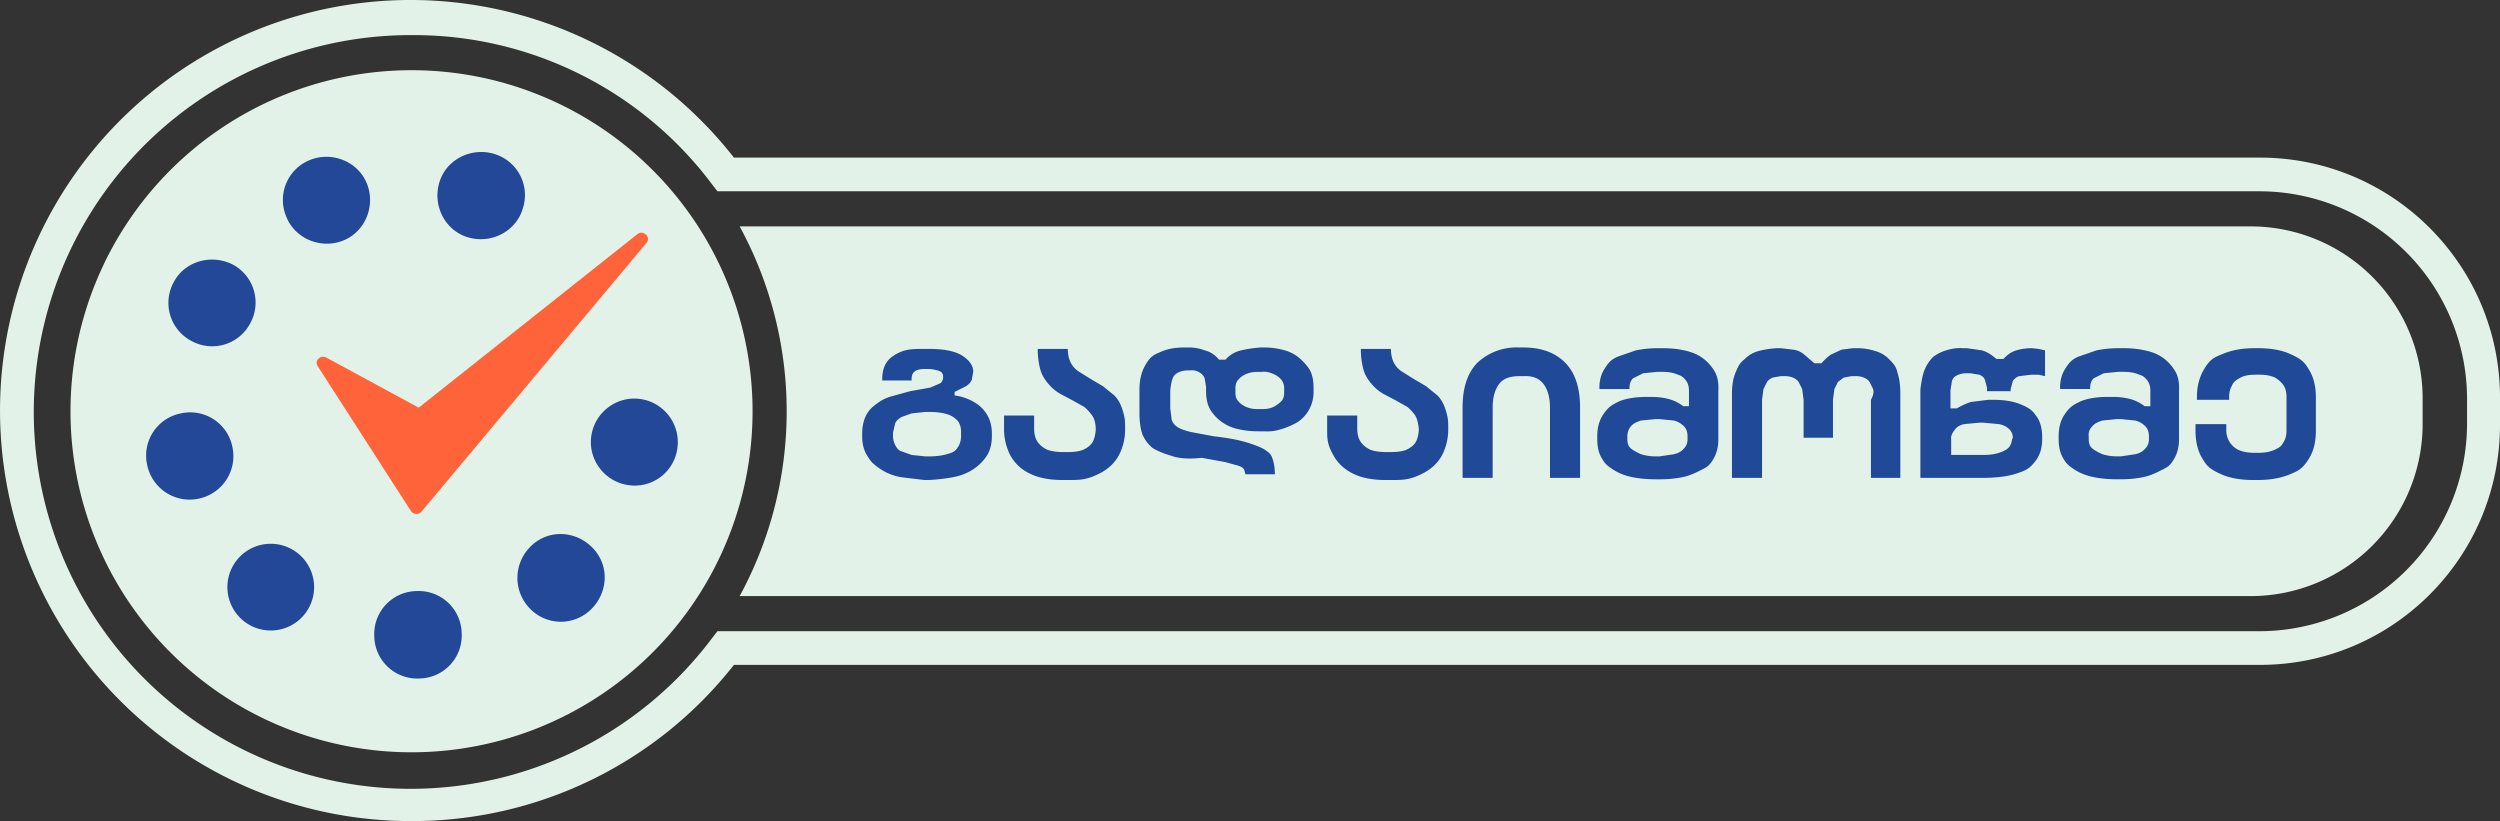 <svg xmlns="http://www.w3.org/2000/svg" xml:space="preserve" id="prefix__Layer_1" x="0" y="0"
	version="1.1" viewBox="35.36 211.9 348.94 114.6">
	<rect x="35.36" y="211.9" width="348.94" height="114.6" fill="#333333" stroke="none"/>
	<style>
	.prefix__st1{fill:#e3f2e9}
	</style>
	<path d="M92.9 326.5a57.3 57.3 0 1 1 44.9-92.6h213c18.5 0 33.5 15 33.5 33.5v3.8c0 18.5-15 33.5-33.5 33.5h-213a57 57 0 0 1-44.9 21.8m0-109.7a52.6 52.6 0 1 0 41.9 84.1l.7-.9h215.4a29 29 0 0 0 28.8-28.8v-3.8a29 29 0 0 0-28.8-28.8H135.5l-.7-.9a52 52 0 0 0-41.9-20.9" class="prefix__st1"></path>     <path d="M373.5 267.4v3.8a24 24 0 0 1-23.9 23.9h-211a54 54 0 0 0 0-51.6h211a24 24 0 0 1 23.9 23.9" class="prefix__st1"></path>     <path fill="#204997" d="M161.1 278.5q-1.6-.3-2.8-1.1c-1.2-.8-1.4-1.1-1.9-1.9s-.7-1.7-.7-2.7v-.4q0-1.2.4-2.2t1.3-1.7c.9-.7 1.3-.9 2.1-1.2l2.9-.8 2.8-.5 1.4-.6q.4-.3.4-.9t-.5-.8-1.4-.3h-.6q-1 0-1.4.3-.5.3-.5 1.1v.2h-4.1v-.2q0-2.2 1.5-3.2c1.5-1 2.5-1 4.5-1h.6q3 0 4.5.9 1.6 1 1.6 2.3l-.2 1.1q-.2.5-.8.9l-1.6.8v.5a7 7 0 0 1 3 1.1q1.1.7 1.7 1.9.5 1 .5 2.3v.4q0 1.6-.7 2.7t-1.9 1.9-2.8 1.1-3.4.4h-.6zm8.4-6.3q0-1-.5-1.6-.7-.7-1.5-.9-1-.3-2.4-.3h-.6l-1.9.2-1.4.5q-.7.4-.9.9l-.3 1.3v.4q0 .7.3 1.3.4.8.9.9l1.4.5 1.9.2h.6q1.3 0 2.4-.3c1.1-.3 1.2-.5 1.5-.9s.5-1 .5-1.6zm18.3-2.3q-.5-.7-1.1-1.2l-1.6-.9-1.7-.9q-.9-.5-1.6-1.3-.9-1-1.2-2-.4-1.4-.4-3h4.2q0 1.1.4 1.9t1.2 1.3l1.6 1 1.7 1 1.6 1.3q.7.7 1.1 1.9c.4 1.2.4 1.7.4 2.8q0 2-.9 3.7-.9 1.6-2.7 2.5c-1.8.9-2.7.9-4.5.9h-.6q-2.8 0-4.6-.9a6 6 0 0 1-2.7-2.5 8 8 0 0 1-.9-3.7v-1.9h4.2v1.8q0 1.2.5 1.9t1.4 1.1q.9.3 2.2.3h.6q1.3 0 2.1-.3.9-.4 1.3-1t.5-1.8q0-1.3-.5-2m11 5.6q-1.7-.5-2.6-1.1a5 5 0 0 1-1.4-1.9q-.4-1.2-.4-3v-3.2q0-2 .8-3.4c.8-1.4 1.3-1.5 2.2-1.9s2-.6 3.2-.6h.5a6 6 0 0 1 2.4.4q1.2.3 2 1.3h.9q.9-1 2.2-1.3t2.7-.4h.5q1.3 0 2.5.3 1.3.3 2.2 1t1.6 1.7q.6 1 .6 2.6v.6a5 5 0 0 1-2.2 4.2q-1 .6-2.3 1c-1.3.4-1.8.3-2.7.3h-.5q-1.5 0-2.8-.3a6 6 0 0 1-3.9-2.7q-.6-1-.6-2.6v-.6l-.2-1.2q-.2-.5-.7-.8-.6-.4-1.4-.3h-.2q-.8 0-1.4.3t-.8.9-.3 1.6v2.5l.2 1.6q.2.6.8 1t1.9.7l3.2.6q2.7.3 4.4.8t2.6 1c.9.6 1 .8 1.2 1.4s.3 1.3.3 2.1h-4.1l-.2-.7q-.2-.3-.8-.5l-1.8-.5-3.3-.6q-2.7.3-4.3-.3m15.8-9.4q0-.7-.4-1.2t-1.1-.8q-.9-.4-1.6-.3h-.5q-1 0-1.7.3t-1.1.8q-.4.4-.4 1.2v.6q0 .8.4 1.2.4.5 1.1.8t1.6.3h.6q1 0 1.6-.3t1.1-.8q.4-.4.4-1.2zm18.3 3.8q-.5-.7-1.1-1.2l-1.6-.9-1.7-.9q-.9-.5-1.6-1.3-.9-1-1.2-2-.4-1.4-.4-3h4.2q0 1.1.4 1.9t1.2 1.3l1.6 1 1.7 1 1.6 1.3q.7.7 1.1 1.9c.4 1.2.4 1.7.4 2.8q0 2-.9 3.7-.9 1.6-2.7 2.5c-1.8.9-2.7.9-4.5.9h-.6q-2.8 0-4.6-.9t-2.7-2.5c-.9-1.6-.9-2.3-.9-3.7v-1.9h4.2v1.8q0 1.2.5 1.9t1.4 1.1q.9.3 2.2.3h.6q1.3 0 2.1-.3.9-.4 1.3-1t.5-1.8q-.1-1.3-.5-2m17.9-4.4q-.9-1.2-2.8-1.1h-.6q-2 0-2.8 1.1-.9 1.2-.9 3.3v9.8h-4.2v-9.8q0-4.2 2.1-6.3a8 8 0 0 1 5.8-2.1h.6q3.7 0 5.8 2.1t2.1 6.3v9.8h-4.2v-9.8q0-2.1-.9-3.3m12.4 13q-1.5-.3-2.6-1c-1.1-.7-1.3-1-1.7-1.7q-.6-1-.6-2.6v-.4q0-1.8.8-3c.8-1.2 1.3-1.4 2.3-1.9q1.5-.6 3.8-.6h.6q1.4 0 2.5.3t2 1h.8v-2.2q0-.9-.5-1.5c-.5-.6-.8-.6-1.3-.8s-1.2-.3-2-.3h-.6l-2 .2-1.4.7q-.5.5-.5 1.3v.2h-4.2v-.2q0-1.5.7-2.6c.7-1.1 1-1.3 1.8-1.7l2.6-.9q1.5-.3 3.1-.3h.6q1.7 0 3 .3 1.5.3 2.5 1t1.7 1.8.6 2.8v6.8q0 1.5-.6 2.6c-.6 1.1-1 1.3-1.8 1.7s-1.6.8-2.6 1-2 .3-3.1.3h-.6q-1.8 0-3.3-.3m7.7-5.7q0-.9-.5-1.4-.6-.6-1.4-.8l-2-.2h-.6l-2 .2q-1 .3-1.4.8-.5.6-.5 1.4v.4q0 .9.5 1.3t1.4.8q1 .3 2 .3h.6l2-.3q.9-.2 1.4-.8.5-.5.5-1.3zm25.9-6.6-.5-1q-.3-.4-.8-.6t-1.1-.2h-.6l-1.1.2-.8.6-.5 1-.2 1.5v5.3h-4.1v-5.3l-.2-1.5-.5-1q-.3-.4-.8-.6t-1.1-.2h-.6l-1.1.2q-.5.2-.8.6l-.5 1-.2 1.5v10.9h-4.2v-11.8q0-1.7.5-2.9c.5-1.2.7-1.4 1.3-1.9q.8-.8 1.9-1.1t2.5-.4h.6l1.7.2q.9.1 1.6.7t1.4 1.2h1q.6-.7 1.3-1.2l1.5-.7 1.6-.2h.6q1.3 0 2.5.4 1.1.3 1.9 1.1c.8.8 1 1.1 1.2 1.9q.4 1.2.4 2.9v11.8h-4.1v-10.9q.5-.9.3-1.5m7.2-2.7q.4-1 1.2-1.8.8-.6 1.8-.9 1.3-.4 2.3-.3h.6l2.1.3q1 .3 2 1.2h1q.8-.9 1.8-1.2t2.2-.3l.9.1.9.2v3.6l-.9-.2h-1l-1.7.2q-.6.2-.9.7l-.3 1.1v.3h-3.3v-.5l-.3-1.1q-.2-.5-.8-.7l-1.2-.2h-.6q-.7 0-1.3.3-.5.2-.7.8l-.2 1.3v2.5h.9q1-.6 2-.9l2.4-.3h.6q2.3 0 3.8.6c1.5.6 1.8 1 2.3 1.7q.8 1.1.8 2.9v.3q0 1.8-.9 3c-.9 1.2-1.5 1.4-2.7 1.8s-2.8.6-4.7.6h-8.7v-12.3q.2-1.8.6-2.8m12.3 9.5q0-.7-.5-1.2t-1.4-.7l-2.2-.2h-.6l-2.1.2q-.9.2-1.3.8-.6.7-.5 1.4v2.1h4.5q1.3 0 2.2-.3t1.3-.7.5-1.2zm11.3 5.5q-1.5-.3-2.6-1c-1.1-.7-1.3-1-1.7-1.7q-.6-1-.6-2.6v-.4q0-1.8.8-3c.8-1.2 1.3-1.4 2.3-1.9q1.5-.6 3.8-.6h.6q1.4 0 2.5.3t2 1h.8v-2.2q0-.9-.5-1.5c-.5-.6-.8-.6-1.3-.8s-1.2-.3-2-.3h-.7l-2 .2-1.4.7q-.5.5-.5 1.3v.2h-4.2v-.2q0-1.5.7-2.6c.7-1.1 1-1.3 1.8-1.7l2.6-.9q1.5-.3 3.1-.3h.6q1.7 0 3 .3 1.5.3 2.5 1t1.7 1.8.6 2.8v6.8q0 1.5-.6 2.6c-.6 1.1-1 1.3-1.8 1.7s-1.6.8-2.6 1-2 .3-3.1.3h-.6q-1.7 0-3.2-.3m7.7-5.7q0-.9-.5-1.4-.6-.6-1.4-.8l-2-.2h-.6l-2 .2q-1 .3-1.4.8-.6.6-.5 1.4v.4q0 .9.5 1.3t1.4.8q1 .3 2 .3h.6l2-.3q.9-.2 1.4-.8.5-.5.5-1.3zm6.6-1.7h4.2v.9a3 3 0 0 0 1.7 2.7q.9.4 2.2.4h.6q1.3 0 2.2-.4c.9-.4 1-.6 1.3-1.1s.4-1 .4-1.6v-4.7q0-1-.4-1.6t-1.2-1.1q-.9-.4-2.1-.4h-.6q-1.4 0-2.1.4-1 .5-1.2 1.1a3 3 0 0 0-.4 1.6v.4H342v-.4q0-2.1.9-3.7c.9-1.6 1.5-1.8 2.7-2.3s2.6-.8 4.4-.8h.6q2.6 0 4.4.8c1.8.8 2.1 1.3 2.7 2.3s.9 2.3.9 3.7v4.7q0 2.3-.9 3.8c-.9 1.5-1.5 1.8-2.7 2.3s-2.7.8-4.5.8h-.6q-2.7 0-4.5-.8c-1.8-.8-2.1-1.3-2.7-2.3s-.9-2.3-.9-3.8v-.9z"></path>     <path d="M140.4 269.3a47.6 47.6 0 1 1-95.2 0 47.6 47.6 0 0 1 95.2 0" class="prefix__st1"></path>     <path fill="#224897" d="M108.3 241.1c-1 3.2-4.5 4.9-7.7 3.9s-4.9-4.5-3.9-7.7 4.5-4.9 7.7-3.9a6 6 0 0 1 3.9 7.7m-21.7-3.5c1.2 3.1-.3 6.7-3.4 7.9s-6.7-.3-7.9-3.4a6 6 0 0 1 3.4-7.9c3.1-1.2 6.7.3 7.9 3.4m-18.8 11.2a6 6 0 0 1 2.5 8.2 6 6 0 0 1-8.2 2.5 6 6 0 0 1-2.5-8.2c1.5-2.9 5.2-4 8.2-2.5m-7.2 20.8a6 6 0 0 1 7.2 4.7c.7 3.3-1.4 6.5-4.7 7.2s-6.5-1.4-7.2-4.7a6 6 0 0 1 4.7-7.2m7.8 20.5a6 6 0 1 1 9.5 7.5 6 6 0 0 1-9.5-7.5m19.2 10.6a6 6 0 0 1 5.9-6.3 6 6 0 0 1 6.3 5.9 6 6 0 0 1-5.9 6.3 6 6 0 0 1-6.3-5.9m21.5-4.1c-2.2-2.5-2-6.3.5-8.6s6.3-2 8.6.5 2 6.3-.5 8.6a6 6 0 0 1-8.6-.5m13.9-17c-3.3-.5-5.6-3.6-5.1-6.9s3.6-5.6 6.9-5.1 5.6 3.6 5.1 6.9a6 6 0 0 1-6.9 5.1"></path>     <path fill="#ff6339" d="m125.6 245.8-31.4 37.5c-.4.5-1.2.4-1.5-.1l-13-20.2c-.5-.8.4-1.6 1.2-1.2l12.9 7 30.5-24.2c.8-.7 2 .4 1.3 1.2"></path> </svg>
